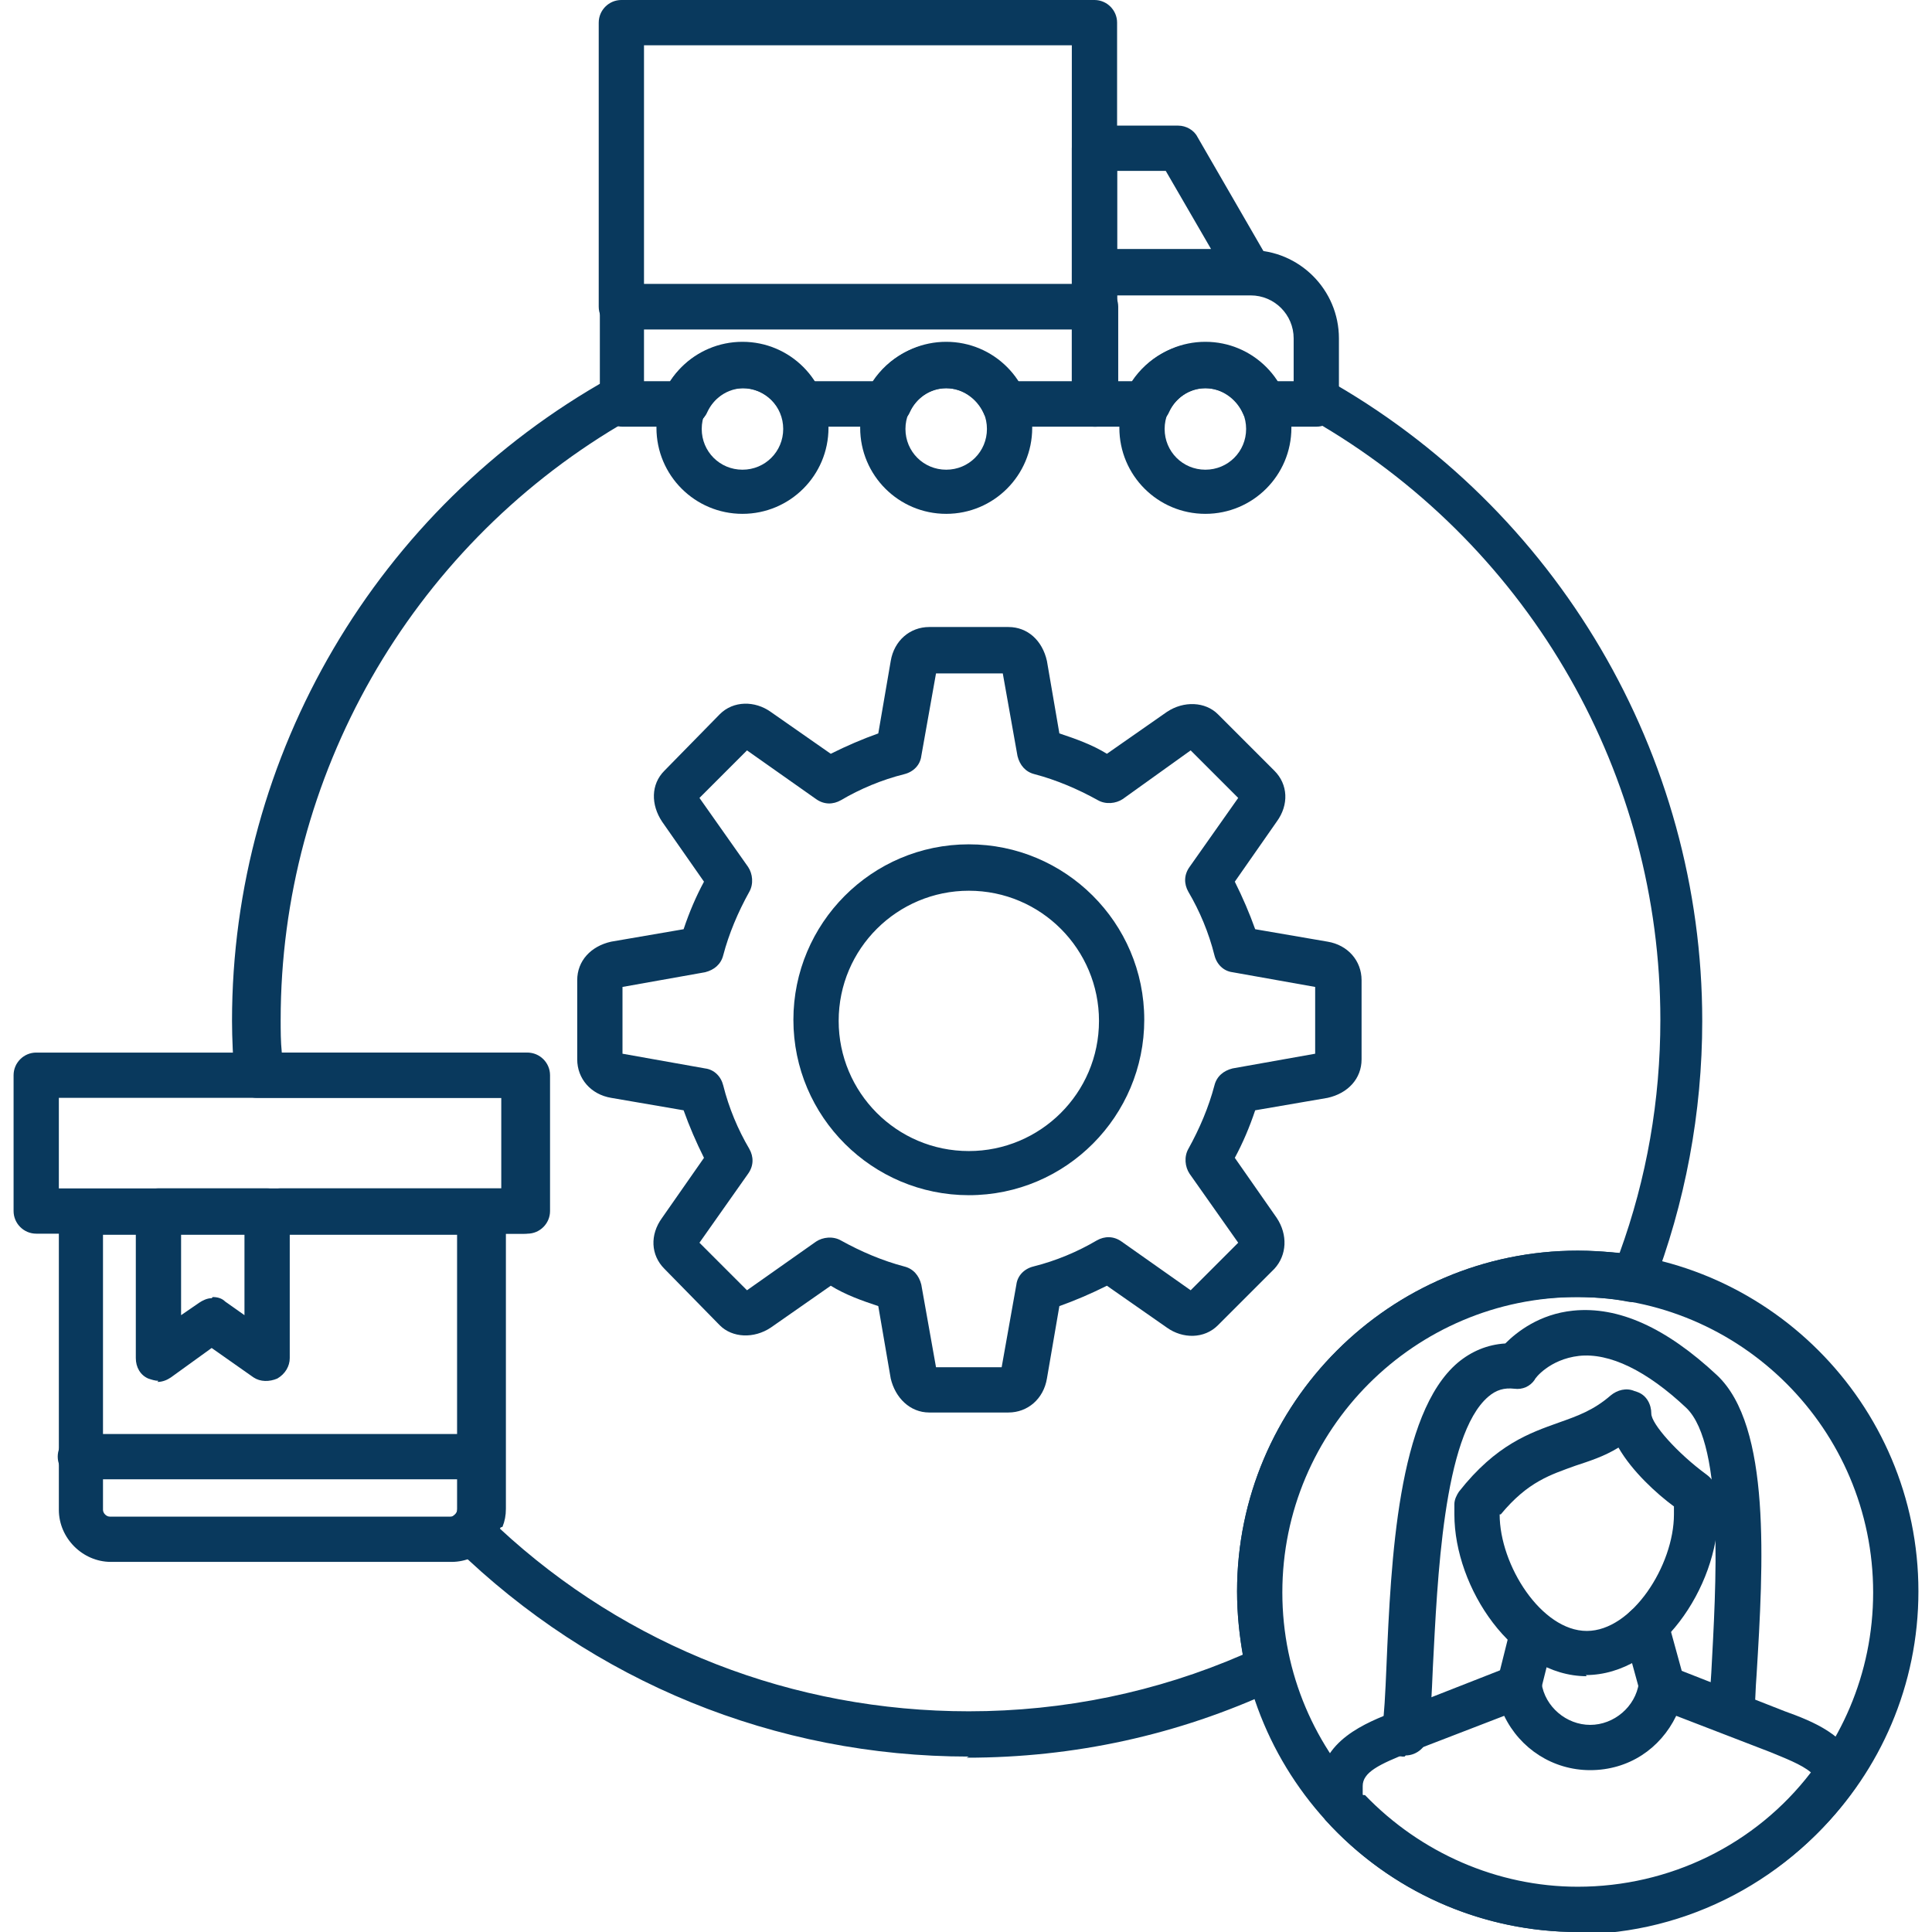 <svg xmlns="http://www.w3.org/2000/svg" xmlns:xlink="http://www.w3.org/1999/xlink" xmlns:svgjs="http://svgjs.dev/svgjs" clip-rule="evenodd" fill-rule="evenodd" height="300" viewBox="0 0 1.707 1.707" width="300"><g width="100%" height="100%" transform="matrix(1,0,0,1,0,0)"><g id="Layer_x0020_1"><g id="_522645080"><g><g><path id="_522646928" d="m.891 1.248h-.07c-.017 0-.03-.013-.034-.03l-.011-.064c-.015-.005-.029-.01-.042-.018l-.053.037c-.015.01-.034.009-.045-.002l-.049-.05c-.012-.012-.013-.03-.002-.045l.037-.053c-.007-.014-.013-.028-.018-.042l-.064-.011c-.018-.003-.03-.017-.03-.034v-.07c0-.017.012-.03.03-.034l.064-.011c.005-.015.011-.029.018-.042l-.037-.053c-.01-.015-.01-.033.002-.045l.049-.05c.012-.012.031-.012.045-.002l.053.037c.014-.007.028-.013.042-.018l.011-.064c.003-.018.017-.03.034-.03l.07-0c.017 0 .03.012.034.03l.011.064c.015.005.029.01.042.018l.053-.037c.015-.01.034-.009.045.002l.05.05c.012.012.013.03.002.045l-.037.053c.007.014.013.028.018.042l.064.011c.018.003.03.017.03.034v.07c0 .017-.012.03-.03.034l-.064.011c-.005.015-.011.029-.018.042l.037.053c.01.015.009.033-.002.045l-.05.05c-.012.012-.031.012-.045.002l-.053-.037c-.014.007-.028.013-.042.018l-.011.064c-.003.018-.017.03-.034.03zm-.065-.04h.059l.013-.073c.001-.008.007-.014.015-.016.02-.005.039-.013.056-.023.007-.004.015-.004.022.001l.061.043.042-.042-.043-.061c-.004-.006-.005-.015-.001-.022.01-.018.018-.037.023-.056.002-.008.008-.013.016-.015l.073-.013-0-.059-.073-.013c-.008-.001-.014-.007-.016-.015-.005-.02-.013-.039-.023-.056-.004-.007-.004-.015.001-.022l.043-.061-.042-.042-.06.043c-.006.004-.015.005-.022.001-.018-.01-.037-.018-.056-.023-.008-.002-.013-.008-.015-.016l-.013-.073-.059 0-.013.073c-.001.008-.007.014-.015.016-.02.005-.039.013-.056.023-.007.004-.015.004-.022-.001l-.061-.043-.042.042.043.061c.004.006.005.015.001.022-.01.018-.018.037-.023.056-.002.008-.008.013-.016.015l-.073.013v.059l.073.013c.008.001.014.007.016.015.005.02.013.039.023.056.004.007.004.015-.001.022l-.043.061.042.042.061-.043c.006-.004.015-.005.022-.001.018.01.037.018.056.023.008.002.013.008.015.016l.013.073z" fill="#09395d" fill-opacity="1" data-original-color="#000000ff" stroke="none" stroke-opacity="1"></path></g><g><path id="_522646808" d="m.856 1.056c-.085 0-.155-.069-.155-.155 0-.085.069-.155.155-.155.085 0 .155.069.155.155 0 .085-.069.155-.155.155zm0-.269c-.063 0-.115.051-.115.115 0 .063.051.115.115.115.063 0 .115-.051.115-.115 0-.063-.051-.115-.115-.115z" fill="#09395d" fill-opacity="1" data-original-color="#000000ff" stroke="none" stroke-opacity="1"></path></g><g><path id="_522646880" d="m.856 1.552c-.171 0-.332-.066-.454-.185-.004-.004-.006-.009-.006-.015 0-.005.002-.011.006-.014.001-.001.002-.002.002-.005v-.243h-.156c-.011 0-.02-.009-.02-.02 0-.011.009-.02.02-.02v-0l.195 0.0 0-.08h-.216c-.01 0-.019-.008-.02-.018-.001-.017-.002-.034-.002-.05 0-.235.128-.453.334-.568.006-.003.014-.003.02 0.0.002.001.003.002.004.003h.029c.014-.021.037-.034.063-.034.026 0 .05.013.063.034h.053c.014-.021.037-.034.063-.034.026 0 .05.013.063.034h.103c.014-.021.037-.034.063-.034s.05.013.063.034h.02c.001-.001.003-.002.004-.003.006-.004.014-.004.02-0.0.206.115.334.333.334.568 0 .081-.015.161-.044.236-.003.009-.013.014-.022.012-.015-.003-.031-.004-.047-.004-.144 0-.261.117-.261.261 0 .021.003.042.008.063.002.009-.002.019-.011.023-.086.04-.178.06-.273.06zm-.415-.202c.113.105.26.162.415.162.084 0 .166-.017.242-.05-.003-.018-.005-.037-.005-.056 0-.166.135-.301.301-.301.012 0 .025.001.037.002.024-.066.036-.135.036-.206 0-.216-.114-.415-.299-.525-.001 0-.003 0-.004 0l-.047-0c-.008 0-.015-.005-.018-.012-.006-.013-.018-.022-.033-.022-.014 0-.027.009-.033.022-.003.007-.01.012-.018.012h-.127c-.008 0-.015-.005-.018-.012-.006-.013-.019-.022-.033-.022-.014 0-.027.009-.033.022-.003.007-.01.012-.018.012l-.077 0c-.008 0-.015-.005-.018-.012-.006-.013-.019-.022-.033-.022-.014 0-.027.009-.033.022-.003.007-.01.012-.018.012h-.056c-.002 0-.003-0-.004-0-.185.11-.299.31-.299.525 0 .01 0.0.019.001.029h.217c.011 0 .02.009.02.02v.12c0 .011-.009.02-.02.02h-.019v.243c0.0.006-.001.011-.003.016z" fill="#09395d" fill-opacity="1" data-original-color="#000000ff" stroke="none" stroke-opacity="1"></path></g><g><path id="_522647336" d="m.967.377h-.08c-.008 0-.015-.005-.018-.012-.006-.013-.019-.022-.033-.022-.014 0-.027.009-.033.022-.003.007-.01.012-.018.012h-.077c-.008 0-.015-.005-.018-.012-.006-.013-.019-.022-.033-.022-.014 0-.027.009-.033.022-.003.007-.01.012-.018.012l-.056 0c-.011 0-.02-.009-.02-.02v-.086c0-.011.009-.02.02-.02h.418c.011 0 .02.009.02.02v.086c0.0.011-.009.02-.02.02zm-.068-.04h.048v-.046h-.378v.046h.024c.014-.021.037-.034.063-.034.026 0 .049.013.063.034h.053c.014-.021.037-.034.063-.034.026 0 .049.013.063.034z" fill="#09395d" fill-opacity="1" data-original-color="#000000ff" stroke="none" stroke-opacity="1"></path></g><g><path id="_522646640" d="m.967.291h-.418c-.011 0-.02-.009-.02-.02v-.251c0-.011.009-.02.02-.02h.418c.011 0 .02.009.02.02v.251c0 .011-.009.02-.02.02zm-.398-.04h.378v-.211h-.378z" fill="#09395d" fill-opacity="1" data-original-color="#000000ff" stroke="none" stroke-opacity="1"></path></g><g><path id="_522646544" d="m1.163.377h-.047c-.008 0-.015-.005-.018-.012-.006-.013-.019-.022-.033-.022-.014 0-.027.009-.033.022-.003.007-.01.012-.018.012h-.047c-.011 0-.02-.009-.02-.02v-.116c0-.011.009-.02.02-.02h.138c.043 0 .078.035.078.078v.058c0 .011-.009.02-.02.02zm-.035-.04h.015v-.038c0-.021-.017-.038-.038-.038l-.118-0v.076h.015c.014-.021.037-.034.063-.034s.05.013.063.034z" fill="#09395d" fill-opacity="1" data-original-color="#000000ff" stroke="none" stroke-opacity="1"></path></g><g><path id="_522646376" d="m1.105.26h-.138c-.011 0-.02-.009-.02-.02v-.109c0-.011.009-.02.02-.02l.074 0c.007 0 .014.004.017.01l.063.109c.004.006.004.014 0.0.02-.004.006-.01.01-.017.01zm-.118-.04h.083l-.04-.069-.043 0v.069z" fill="#09395d" fill-opacity="1" data-original-color="#000000ff" stroke="none" stroke-opacity="1"></path></g><g><path id="_522646424" d="m1.065.454c-.042 0-.076-.034-.076-.076 0-.042.034-.076.076-.076.042 0 .076.034.076.076 0 .042-.034.076-.076.076zm0-.111c-.02 0-.036.016-.036.036 0 .02.016.036.036.036s.036-.016.036-.036c0-.02-.016-.036-.036-.036z" fill="#09395d" fill-opacity="1" data-original-color="#000000ff" stroke="none" stroke-opacity="1"></path></g><g><path id="_522646592" d="m.656.454c-.042 0-.076-.034-.076-.076 0-.042.034-.076.076-.076.042 0 .076.034.076.076 0 .042-.034.076-.076.076zm0-.111c-.02 0-.036.016-.036.036 0 .02.016.036.036.036.02 0 .036-.016.036-.036 0-.02-.016-.036-.036-.036z" fill="#09395d" fill-opacity="1" data-original-color="#000000ff" stroke="none" stroke-opacity="1"></path></g><g><path id="_522646496" d="m.836.454c-.042 0-.076-.034-.076-.076 0-.042.034-.076.076-.076.042 0 .076.034.076.076 0 .042-.034.076-.076.076zm0-.111c-.02 0-.036.016-.036.036 0 .02.016.036.036.036.02 0 .036-.016.036-.036 0-.02-.016-.036-.036-.036z" fill="#09395d" fill-opacity="1" data-original-color="#000000ff" stroke="none" stroke-opacity="1"></path></g><g><path id="_522646784" d="m1.394 1.707c-.166 0-.301-.135-.301-.301 0-.166.135-.301.301-.301.166 0 .301.135.301.301 0 .166-.135.301-.301.301zm0-.561c-.144 0-.261.117-.261.261 0 .144.117.261.261.261s.261-.117.261-.261c0-.144-.117-.261-.261-.261z" fill="#09395d" fill-opacity="1" data-original-color="#000000ff" stroke="none" stroke-opacity="1"></path></g><g><path id="_522646760" d="m1.468 1.51c-.009 0-.017-.006-.019-.015l-.014-.051c-.003-.011.003-.022.014-.025.011-.003.022.003.025.014l.014.051c.003.011-.003.022-.014.025-.002 0-.004.001-.005.001z" fill="#09395d" fill-opacity="1" data-original-color="#000000ff" stroke="none" stroke-opacity="1"></path></g><g><path id="_522645800" d="m1.342 1.51c-.002 0-.003-0-.005-.001-.011-.003-.017-.014-.014-.024l.012-.048c.003-.011.014-.017.024-.014.011.003.017.014.014.024l-.012.048c-.002.009-.01.015-.019.015z" fill="#09395d" fill-opacity="1" data-original-color="#000000ff" stroke="none" stroke-opacity="1"></path></g><g><path id="_522646016" d="m1.394 1.707c-.085 0-.166-.036-.223-.099-.003-.004-.005-.008-.005-.013v-.016c0-.041.041-.057.067-.067l.102-.04c.006-.002.012-.002.017.001.005.003.009.008.01.014.003.021.022.037.043.037.021 0 .04-.016.043-.037.001-.006.004-.011.01-.014.005-.003.012-.004.017-.001l.102.04c.025.009.055.021.065.05.002.006.001.013-.003.018-.056.08-.148.129-.246.129zm-.188-.121c.049.051.117.081.188.081.081 0 .157-.037.206-.101-.008-.007-.024-.013-.036-.018l-.083-.032c-.014.029-.042.048-.076.048-.033 0-.062-.019-.076-.048l-.083.032c-.028.011-.042.018-.042.03v.008z" fill="#09395d" fill-opacity="1" data-original-color="#000000ff" stroke="none" stroke-opacity="1"></path></g><g><path id="_522645416" d="m1.402 1.481c-.065 0-.117-.078-.117-.143 0-.003 0-.006 0-.009 0-.004.002-.008.004-.011.033-.042.063-.052.088-.061.017-.006.031-.011.046-.024.006-.005.014-.007.021-.004l.003.001c.008.003.012.011.012.019-0.0.009.023.035.049.054.004.003.007.007.008.012.001.007.002.015.002.022 0 .065-.052.143-.117.143zm-.077-.143v0c0 .045.037.103.077.103.04 0 .077-.058.077-.103 0-.003-0-.005-0-.007-.015-.011-.037-.031-.049-.052-.013.008-.026.012-.038.016-.022.008-.042.014-.066.043z" fill="#09395d" fill-opacity="1" data-original-color="#000000ff" stroke="none" stroke-opacity="1"></path></g><g><path id="_522645656" d="m1.241 1.552c-.001 0-.002-0-.002-0-.011-.001-.019-.011-.018-.022.002-.014.003-.034.004-.058.004-.094.01-.223.063-.268.012-.01.026-.016.042-.017.01-.01.03-.026.06-.029.04-.004.082.015.127.057.048.045.041.167.035.265-.001.012-.001.023-.002.034-.001.011-.009.019-.021.019-.011-.001-.02-.01-.019-.021.001-.01.001-.022.002-.034.004-.075.012-.201-.022-.234-.035-.033-.068-.049-.095-.046-.026.003-.039.02-.039.021-.004.006-.011.009-.018.008-.009-.001-.016.001-.023.007-.04.034-.045.163-.049.239-.001.024-.002.045-.004.06-.001.01-.01.018-.02.018z" fill="#09395d" fill-opacity="1" data-original-color="#000000ff" stroke="none" stroke-opacity="1"></path></g><g><path id="_522645632" d="m.398 1.38h-.3c-.025 0-.046-.021-.046-.046v-.263c0-.011.009-.02.02-.02h.353c.011 0 .02.009.02.02v.263c-0.0.025-.021.046-.046.046zm-.307-.289v.243c0 .003.003.006.006.006h.301c.003 0 .006-.003.006-.006v-.243h-.313z" fill="#09395d" fill-opacity="1" data-original-color="#000000ff" stroke="none" stroke-opacity="1"></path></g><g><path id="_522645320" d="m.424 1.307h-.353c-.011 0-.02-.009-.02-.02 0-.011.009-.02.02-.02h.353c.011 0 .02.009.02.02 0 .011-.009.02-.02.02z" fill="#09395d" fill-opacity="1" data-original-color="#000000ff" stroke="none" stroke-opacity="1"></path></g><g><path id="_522645680" d="m.463 1.09h-.431c-.011 0-.02-.009-.02-.02v-.12c0-.011.009-.02.02-.02h.431c.011 0 .02.009.02.02v.12c0 .011-.009.02-.02.02zm-.411-.04h.391v-.08h-.391z" fill="#09395d" fill-opacity="1" data-original-color="#000000ff" stroke="none" stroke-opacity="1"></path></g><g><path id="_522645344" d="m.14 1.22c-.003 0-.006-.001-.009-.002-.007-.003-.011-.01-.011-.018v-.13c0-.011.009-.02.02-.02h.096c.011 0 .02.009.02.02v.13c0 .007-.004.014-.011.018-.007.003-.015.003-.021-.001l-.037-.026-.036.026c-.003.002-.007.004-.012.004zm.048-.074c.004 0 .008.001.011.004l.017.012v-.072h-.056v.072l.016-.011c.003-.002.007-.004.011-.004z" fill="#09395d" fill-opacity="1" data-original-color="#000000ff" stroke="none" stroke-opacity="1"></path></g></g></g></g></g></svg>